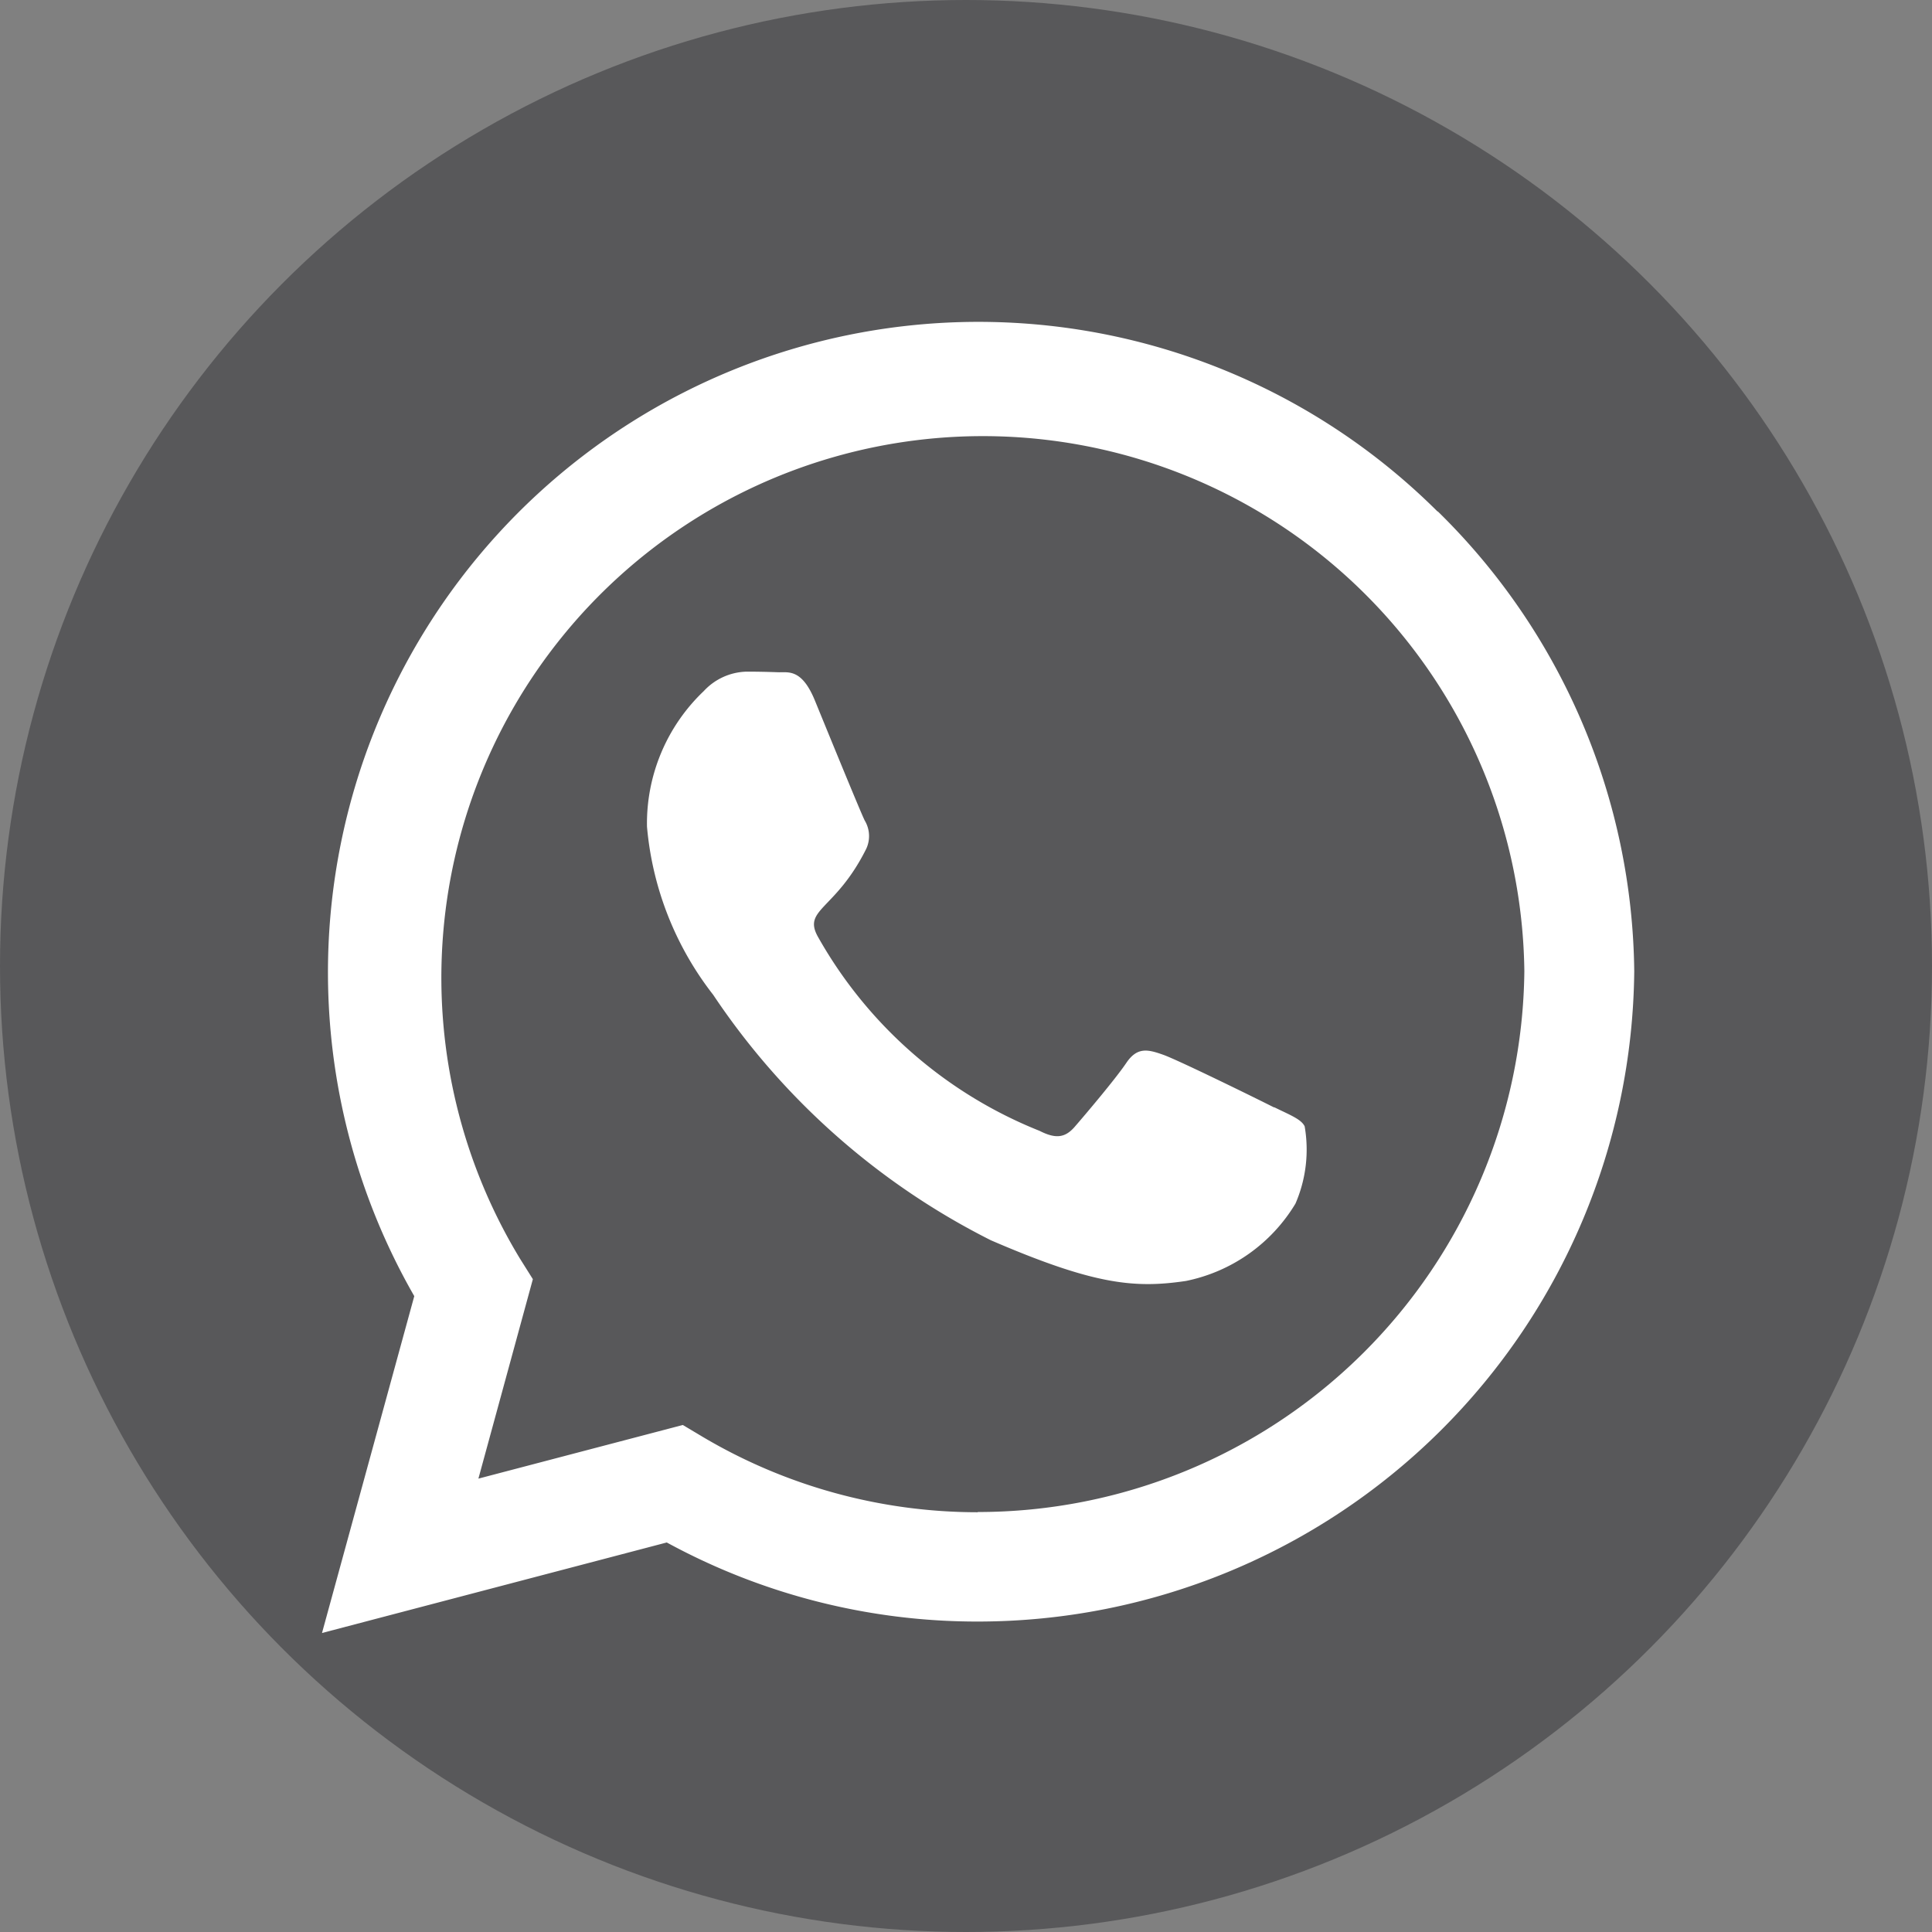 <svg xmlns="http://www.w3.org/2000/svg" width="42" height="42" viewBox="0 0 42 42">
  <rect x="0" y="0" width="42" height="42" fill="#808080" stroke="none"/>
  <circle id="Ellipse_2" data-name="Ellipse 2" cx="21" cy="21" r="21" fill="#58585a"/>
  <path id="Icon_awesome-whatsapp" data-name="Icon awesome-whatsapp" d="M24.254,6.4A14.141,14.141,0,0,0,2.006,23.454L0,30.777l7.495-1.968a14.093,14.093,0,0,0,6.756,1.719h.006a14.272,14.272,0,0,0,14.27-14.136,14.192,14.192,0,0,0-4.273-10Zm-10,21.752A11.728,11.728,0,0,1,8.271,26.51l-.427-.255L3.4,27.421l1.184-4.336-.28-.446a11.772,11.772,0,1,1,21.834-6.247A11.881,11.881,0,0,1,14.257,28.147Zm6.444-8.8c-.35-.178-2.089-1.032-2.413-1.146s-.56-.178-.8.178-.911,1.146-1.121,1.388-.414.267-.764.089a9.615,9.615,0,0,1-4.808-4.2c-.363-.624.363-.579,1.038-1.929a.655.655,0,0,0-.032-.618c-.089-.178-.8-1.917-1.089-2.623-.287-.688-.579-.592-.8-.6s-.439-.013-.675-.013A1.308,1.308,0,0,0,8.3,10.3a3.969,3.969,0,0,0-1.235,2.948,6.92,6.92,0,0,0,1.439,3.655,15.784,15.784,0,0,0,6.036,5.336c2.241.968,3.12,1.051,4.241.885a3.618,3.618,0,0,0,2.381-1.681,2.954,2.954,0,0,0,.2-1.681C21.287,19.608,21.051,19.519,20.7,19.347Z" transform="translate(7 4.723)" fill="#fff"/>
</svg>
